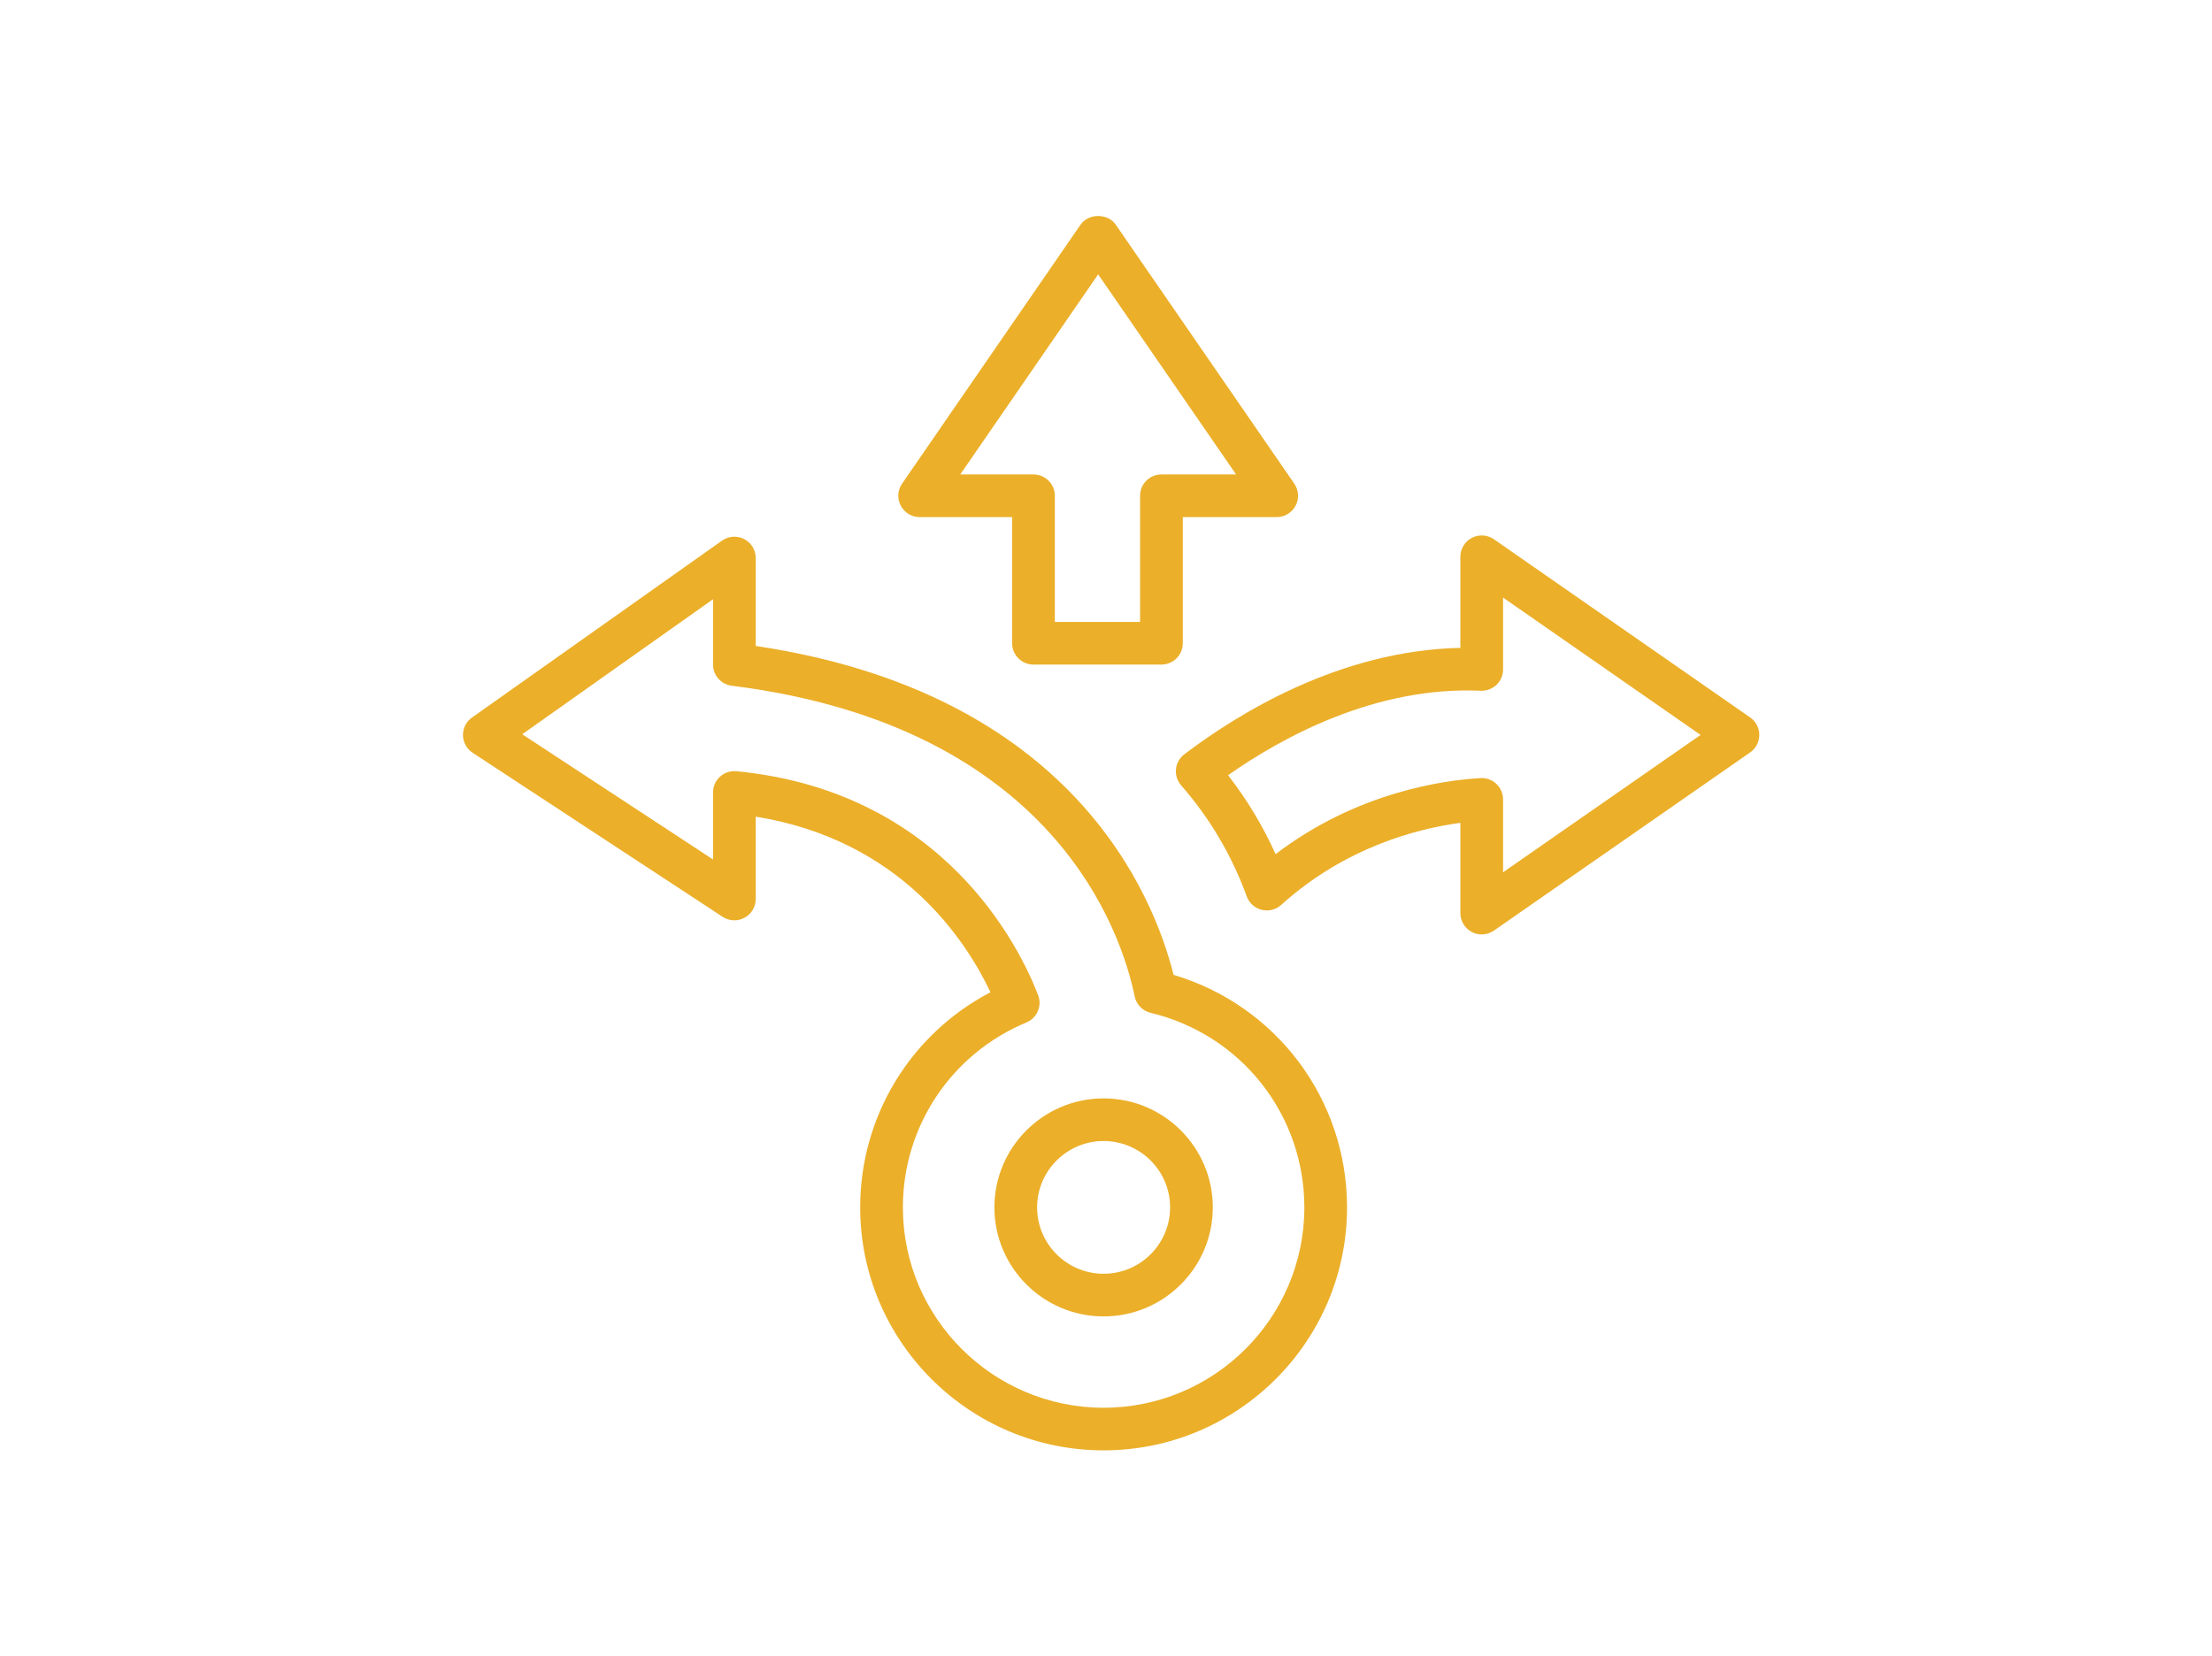 <svg width="215" height="161" viewBox="0 0 215 161" fill="none" xmlns="http://www.w3.org/2000/svg">
<path d="M107.268 141C94.221 141 83.607 130.404 83.607 117.38C83.607 108.52 88.514 100.521 96.27 96.465C93.921 91.48 87.579 81.663 73.454 79.392V87.399C73.454 88.161 73.034 88.861 72.363 89.222C71.697 89.584 70.88 89.549 70.237 89.13L45.935 73.179C45.364 72.803 45.013 72.169 45 71.485C44.988 70.799 45.316 70.154 45.877 69.757L70.179 52.558C70.814 52.11 71.645 52.054 72.332 52.407C73.021 52.763 73.454 53.473 73.454 54.249V62.801C104.209 67.38 112.128 86.994 114.066 94.774C124.058 97.75 130.928 106.867 130.928 117.381C130.928 130.404 120.315 141 107.268 141ZM71.38 74.968C71.446 74.968 71.513 74.97 71.58 74.977C91.757 76.932 99.126 92.133 100.904 96.745C101.306 97.791 100.803 98.969 99.765 99.4C92.47 102.438 87.757 109.496 87.757 117.38C87.757 128.12 96.51 136.858 107.268 136.858C118.026 136.858 126.779 128.12 126.779 117.38C126.779 108.353 120.633 100.574 111.834 98.463C111.05 98.275 110.446 97.652 110.286 96.863C109.04 90.778 102.534 70.617 71.121 66.663C70.083 66.532 69.305 65.652 69.305 64.607V58.256L50.758 71.383L69.305 83.557V77.039C69.305 76.453 69.552 75.897 69.986 75.504C70.368 75.158 70.867 74.968 71.38 74.968ZM107.268 127.978C101.415 127.978 96.653 123.223 96.653 117.38C96.653 111.537 101.415 106.783 107.268 106.783C113.12 106.783 117.881 111.537 117.881 117.38C117.881 123.223 113.12 127.978 107.268 127.978ZM107.268 110.927C103.704 110.927 100.804 113.822 100.804 117.38C100.804 120.938 103.704 123.833 107.268 123.833C110.831 123.833 113.731 120.938 113.731 117.38C113.731 113.822 110.831 110.927 107.268 110.927Z" fill="#EBAF29"/>
<path d="M112.888 64.607H100.451C99.304 64.607 98.376 63.68 98.376 62.536V50.27H89.387C88.617 50.27 87.909 49.843 87.551 49.161C87.192 48.481 87.241 47.658 87.677 47.023L105.027 21.842C105.801 20.719 107.675 20.719 108.448 21.842L125.802 47.023C126.238 47.658 126.287 48.481 125.927 49.161C125.568 49.843 124.862 50.27 124.091 50.27H114.963V62.536C114.963 63.68 114.035 64.607 112.888 64.607ZM102.527 60.464H110.813V48.197C110.813 47.053 111.74 46.126 112.888 46.126H120.146L106.738 26.672L93.333 46.126H100.451C101.599 46.126 102.527 47.053 102.527 48.197V60.464Z" fill="#EBAF29"/>
<path d="M144.02 90.842C143.691 90.842 143.361 90.765 143.058 90.607C142.374 90.25 141.944 89.542 141.944 88.77V79.994C137.793 80.55 130.776 82.333 124.523 87.976C124.009 88.439 123.304 88.615 122.63 88.449C121.959 88.284 121.417 87.795 121.179 87.146C119.733 83.164 117.586 79.529 114.803 76.347C114.424 75.914 114.244 75.345 114.301 74.775C114.359 74.204 114.651 73.684 115.107 73.337C120.178 69.474 130.175 63.219 141.944 62.986V54.125C141.944 53.354 142.374 52.647 143.059 52.289C143.745 51.932 144.571 51.984 145.205 52.426L170.111 69.748C170.667 70.135 171 70.77 171 71.448C171 72.125 170.667 72.759 170.111 73.147L145.205 90.469C144.85 90.716 144.437 90.842 144.02 90.842ZM144.02 75.641C144.548 75.641 145.059 75.843 145.444 76.207C145.859 76.598 146.094 77.144 146.094 77.714V84.801L165.294 71.448L146.094 58.095V65.083C146.094 65.648 145.864 66.19 145.454 66.58C145.045 66.971 144.49 67.17 143.928 67.153C133.729 66.694 124.692 71.627 119.363 75.362C121.204 77.733 122.75 80.301 123.984 83.037C131.935 76.972 140.413 75.842 143.902 75.645C143.94 75.642 143.98 75.641 144.02 75.641Z" fill="#EBAF29"/>
</svg>
